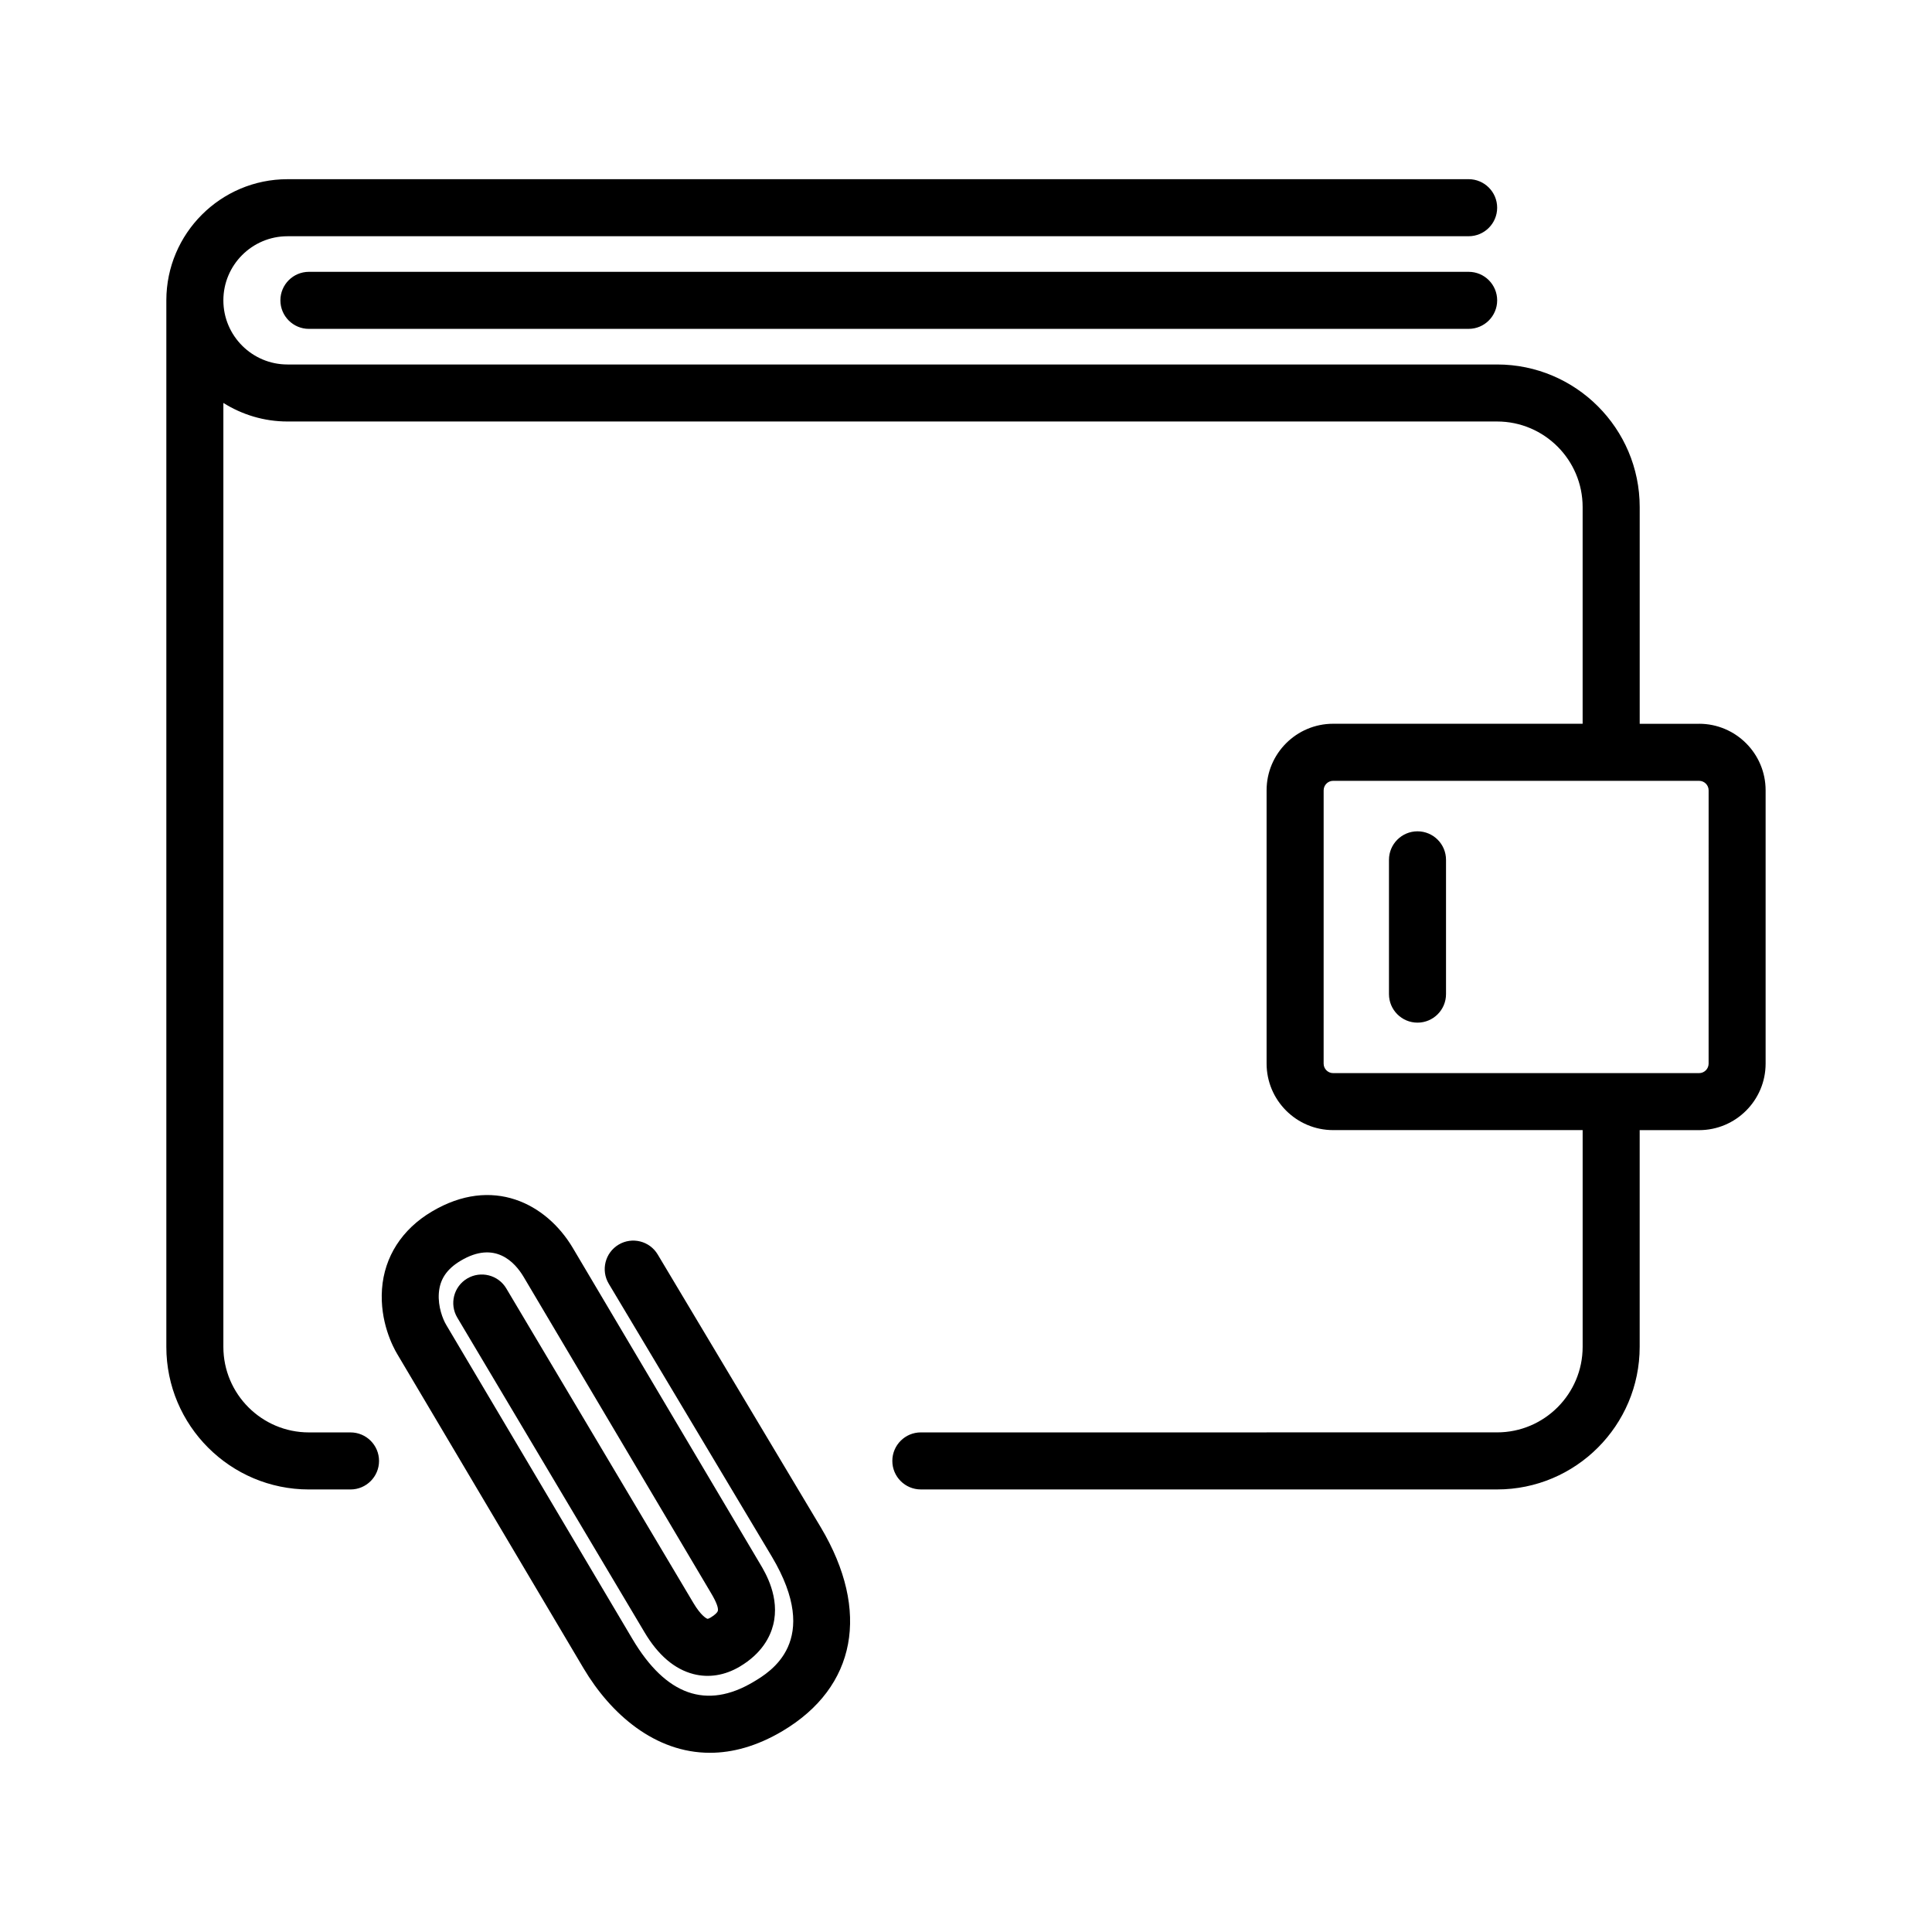 <?xml version="1.0" encoding="UTF-8"?>
<!-- Uploaded to: SVG Repo, www.svgrepo.com, Generator: SVG Repo Mixer Tools -->
<svg fill="#000000" width="800px" height="800px" version="1.1" viewBox="144 144 512 512" xmlns="http://www.w3.org/2000/svg">
 <path d="m318.3 476.45c-2.141-3.586-6.785-4.746-10.363-2.609-3.582 2.141-4.75 6.781-2.609 10.363l43.227 72.328c13.305 22.375-0.398 30.527-4.902 33.199-12.391 7.375-23.16 3.566-31.996-11.289l-49.43-83.379c-0.84-1.41-2.195-4.762-1.93-8.363 0.266-3.68 2.109-6.414 5.812-8.609 9.059-5.394 14.324 0.383 16.656 4.293l49.645 83.762c1.414 2.363 2.023 3.969 1.824 4.766-0.086 0.332-0.641 0.996-1.926 1.762-0.535 0.316-0.777 0.332-0.777 0.332-0.297-0.039-1.797-0.871-3.754-4.168l-49.605-83.391c-2.137-3.594-6.781-4.746-10.359-2.629-3.586 2.137-4.766 6.769-2.629 10.359l49.613 83.379c3.602 6.082 7.977 9.812 13 11.094 4.066 1.039 8.309 0.352 12.246-1.984 5.891-3.496 8.07-7.93 8.855-11.039 1.844-7.285-2.035-13.785-3.488-16.211l-49.641-83.754c-6.969-11.684-21.215-19.191-37.371-9.562-7.863 4.672-12.539 11.945-13.164 20.496-0.629 8.637 2.906 15.34 4.004 17.184l49.434 83.379c7.203 12.121 18.934 22.355 33.469 22.348 5.984 0 12.438-1.734 19.246-5.773 19.531-11.621 23.332-31.773 10.156-53.934zm275.98-140.64h-15.742v-57.434c0-20.836-16.949-37.785-37.785-37.785h-320.57c-9.367 0-16.988-7.621-16.988-16.992 0-9.371 7.621-16.992 16.988-16.992l313.02-0.004c4.172 0 7.559-3.387 7.559-7.559s-3.387-7.559-7.559-7.559l-313.02 0.004c-17.703 0-32.102 14.402-32.102 32.109v277.34c0 20.836 16.949 37.785 37.785 37.785h11.023c4.172 0 7.559-3.387 7.559-7.559s-3.387-7.559-7.559-7.559h-11.023c-12.5 0-22.672-10.172-22.672-22.672v-250.15c4.934 3.094 10.746 4.918 16.988 4.918h320.56c12.5 0 22.672 10.172 22.672 22.672v57.434l-66.121-0.004c-9.723 0-17.633 7.91-17.633 17.633v72.422c0 9.723 7.91 17.633 17.633 17.633h66.125v57.434c0 12.5-10.172 22.672-22.672 22.672l-152.71 0.004c-4.172 0-7.559 3.387-7.559 7.559s3.387 7.559 7.559 7.559h152.71c20.836 0 37.785-16.949 37.785-37.785v-57.434h15.742c9.723 0 17.633-7.91 17.633-17.633v-72.426c0-9.727-7.914-17.637-17.633-17.637zm2.519 90.059c0 1.387-1.133 2.519-2.519 2.519h-96.984c-1.387 0-2.519-1.133-2.519-2.519l0.004-72.422c0-1.387 1.133-2.519 2.519-2.519h96.984c1.387 0 2.519 1.133 2.519 2.519zm-77.148-61.562c-4.172 0-7.559 3.387-7.559 7.559v35.586c0 4.172 3.387 7.559 7.559 7.559s7.559-3.387 7.559-7.559v-35.586c0-4.172-3.387-7.559-7.559-7.559zm13.555-148.27h-307.34c-4.172 0-7.559 3.387-7.559 7.559 0 4.172 3.387 7.559 7.559 7.559l307.34-0.004c4.172 0 7.559-3.387 7.559-7.559-0.004-4.168-3.383-7.555-7.559-7.555z"/>
</svg>